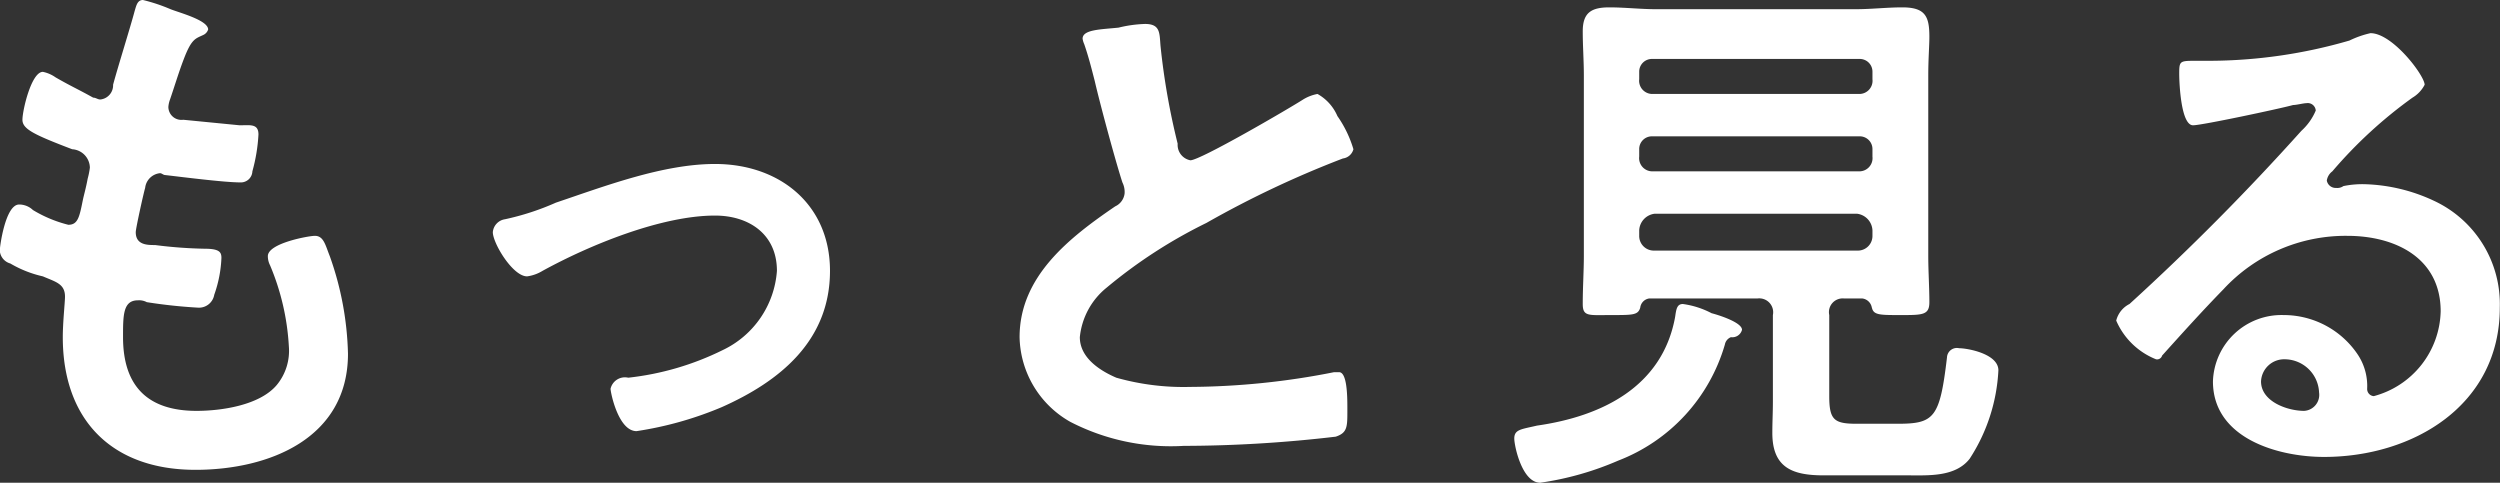<svg xmlns="http://www.w3.org/2000/svg" width="135.688" height="26.2"><rect width="100%" height="100%" fill="#333333" stroke="none"/><path d="M9.258.5a9.466 9.466 0 00-1.5-.5c-.3 0-.36.3-.45.6-.24.9-.9 3-1.17 4a.772.772 0 01-.69.8c-.15 0-.24-.1-.39-.1-.9-.5-1.17-.6-2.04-1.1a1.839 1.839 0 00-.69-.3c-.63 0-1.11 2.1-1.11 2.6s.6.8 2.7 1.6a1.022 1.022 0 01.96 1 4.248 4.248 0 01-.12.6c-.09.5-.21.9-.27 1.2-.18.9-.27 1.3-.78 1.3a6.982 6.982 0 01-1.92-.8 1.084 1.084 0 00-.75-.3c-.75 0-1.05 2.3-1.05 2.5a.781.781 0 00.57.7 6.165 6.165 0 001.77.7c.69.3 1.2.4 1.2 1.1 0 .3-.12 1.4-.12 2.2 0 4.5 2.67 7.2 7.2 7.2 3.99 0 8.279-1.7 8.279-6.3a16.881 16.881 0 00-.989-5.3c-.24-.6-.33-1.1-.81-1.1-.33 0-2.55.4-2.55 1.1a1.079 1.079 0 00.12.5 13.189 13.189 0 011.02 4.4 2.916 2.916 0 01-.66 2.1c-.93 1.1-3 1.4-4.35 1.4-2.61 0-3.99-1.3-3.99-4 0-1.2 0-2 .81-2a.885.885 0 01.48.1 27.863 27.863 0 002.82.3.842.842 0 00.84-.7 6.752 6.752 0 00.39-2c0-.3-.09-.5-.9-.5a24.519 24.519 0 01-2.7-.2c-.42 0-1.05 0-1.05-.7 0-.2.42-2.1.51-2.4a.9.9 0 01.81-.8c.09 0 .18.1.27.1.87.1 3.21.4 4.08.4a.626.626 0 00.66-.6 9.281 9.281 0 00.33-2c0-.6-.45-.5-1.02-.5l-3.06-.3a.708.708 0 01-.81-.7 1.476 1.476 0 01.09-.4c.24-.7.48-1.5.75-2.2.42-1.1.63-1.1 1.05-1.3a.492.492 0 00.27-.3c-.004-.5-1.53-.9-2.04-1.1zm17.49 12.1c0 .6 1.08 2.4 1.86 2.4a2.151 2.151 0 00.84-.3c2.55-1.4 6.45-3 9.36-3 1.83 0 3.36 1 3.36 3a5.17 5.17 0 01-2.94 4.3 15.319 15.319 0 01-5.13 1.5.8.8 0 00-.96.6c0 .2.42 2.3 1.41 2.3a19.207 19.207 0 004.62-1.3c3.15-1.4 5.88-3.6 5.88-7.4 0-3.6-2.73-5.8-6.24-5.8-2.82 0-5.97 1.2-8.64 2.1a14.121 14.121 0 01-2.76.9.776.776 0 00-.66.7zm32.01-10.5a1.143 1.143 0 00.09.3c.24.7.39 1.3.57 2 .3 1.3 1.14 4.4 1.5 5.5a1.166 1.166 0 01.12.6.881.881 0 01-.51.7c-2.49 1.7-5.19 3.8-5.19 7.1a5.4 5.4 0 002.76 4.6 11.91 11.91 0 006.15 1.3 71.71 71.71 0 008.25-.5c.6-.2.63-.5.63-1.3v-.3c0-.7-.03-1.9-.45-1.9h-.27a40.859 40.859 0 01-7.83.8 13.406 13.406 0 01-3.99-.5c-.93-.4-1.98-1.1-1.98-2.2a3.955 3.955 0 011.47-2.7 26.89 26.89 0 015.4-3.5 54.288 54.288 0 017.41-3.5.676.676 0 00.569-.5 6.193 6.193 0 00-.869-1.8 2.5 2.5 0 00-1.08-1.2 2.256 2.256 0 00-.78.3c-.78.5-5.58 3.3-6.12 3.3a.851.851 0 01-.69-.9 38.093 38.093 0 01-.93-5.3c-.06-.7 0-1.2-.84-1.2a6.847 6.847 0 00-1.44.2c-.96.1-1.95.1-1.95.6zm35.19 16.2a.542.542 0 00.6-.4c0-.4-1.26-.8-1.65-.9a4.729 4.729 0 00-1.56-.5c-.33 0-.36.3-.42.7-.69 3.8-3.99 5.4-7.5 5.9-.84.2-1.23.2-1.23.7 0 .4.42 2.4 1.41 2.4a16.468 16.468 0 004.23-1.2 9.622 9.622 0 005.79-6.3.533.533 0 01.33-.4zm-4.98-5.8a.952.952 0 01.84-.9h10.98a.952.952 0 01.84.9v.3a.793.793 0 01-.84.8h-10.98a.793.793 0 01-.84-.8v-.3zm0-4.4a.689.689 0 01.72-.7h11.22a.689.689 0 01.72.7v.4a.717.717 0 01-.72.8h-11.22a.717.717 0 01-.72-.8v-.4zm.72-3a.717.717 0 01-.72-.8v-.4a.689.689 0 01.72-.7h11.22a.689.689 0 01.72.7v.4a.717.717 0 01-.72.8h-11.22zm11.91 11.6c.09.4.42.4 1.56.4 1.2 0 1.559 0 1.559-.7 0-.8-.06-1.7-.06-2.5V4.1c0-.9.06-1.6.06-2.1 0-1.1-.21-1.6-1.469-1.6-.84 0-1.68.1-2.55.1H89.894c-.84 0-1.71-.1-2.55-.1-.99 0-1.44.3-1.44 1.3 0 .8.06 1.6.06 2.4v9.8c0 .8-.06 1.7-.06 2.6 0 .7.33.6 1.56.6 1.17 0 1.44 0 1.56-.4a.572.572 0 01.48-.5h5.88a.755.755 0 01.84.9v4.7c0 .6-.03 1.1-.03 1.7 0 1.9 1.11 2.3 2.79 2.3h4.53c1.139 0 2.609.1 3.389-.9a9.662 9.662 0 001.56-4.8c0-.9-1.68-1.2-2.13-1.2a.538.538 0 00-.66.5c-.39 3.3-.69 3.6-2.7 3.6h-2.19c-1.23 0-1.5-.2-1.5-1.5v-4.4a.746.746 0 01.81-.9h.99a.6.6 0 01.511.5zm24.27 4.6a.871.871 0 01-.81 1c-.9 0-2.34-.5-2.34-1.6a1.256 1.256 0 011.29-1.2 1.878 1.878 0 011.86 1.8zm2.79-19.5a5.172 5.172 0 00-1.14.4 27.418 27.418 0 01-7.59 1.1h-.72c-.9 0-.93 0-.93.7 0 .5.09 2.8.75 2.8.48 0 4.71-.9 5.43-1.1.18 0 .57-.1.72-.1a.437.437 0 01.51.4 3.115 3.115 0 01-.78 1.1 131.313 131.313 0 01-9.33 9.4 1.382 1.382 0 00-.72.9 3.94 3.94 0 002.16 2.1.282.282 0 00.33-.2c1.08-1.2 2.16-2.4 3.33-3.6a9.032 9.032 0 016.72-2.9c2.61 0 5.07 1.2 5.07 4.1a4.881 4.881 0 01-3.63 4.6.387.387 0 01-.36-.4 3.079 3.079 0 00-.54-1.9 4.84 4.84 0 00-3.99-2.1 3.722 3.722 0 00-3.84 3.6c0 3.1 3.54 4.1 6.03 4.1 4.83 0 9.539-2.8 9.539-8.1a6.181 6.181 0 00-3.569-5.8 9.448 9.448 0 00-3.69-.9 5.112 5.112 0 00-1.23.1.575.575 0 01-.39.1.49.49 0 01-.51-.4.763.763 0 01.3-.5 24.482 24.482 0 014.35-4 1.737 1.737 0 00.66-.7c-.004-.5-1.74-2.8-2.94-2.8z" fill="#fff" fill-rule="evenodd"/></svg>